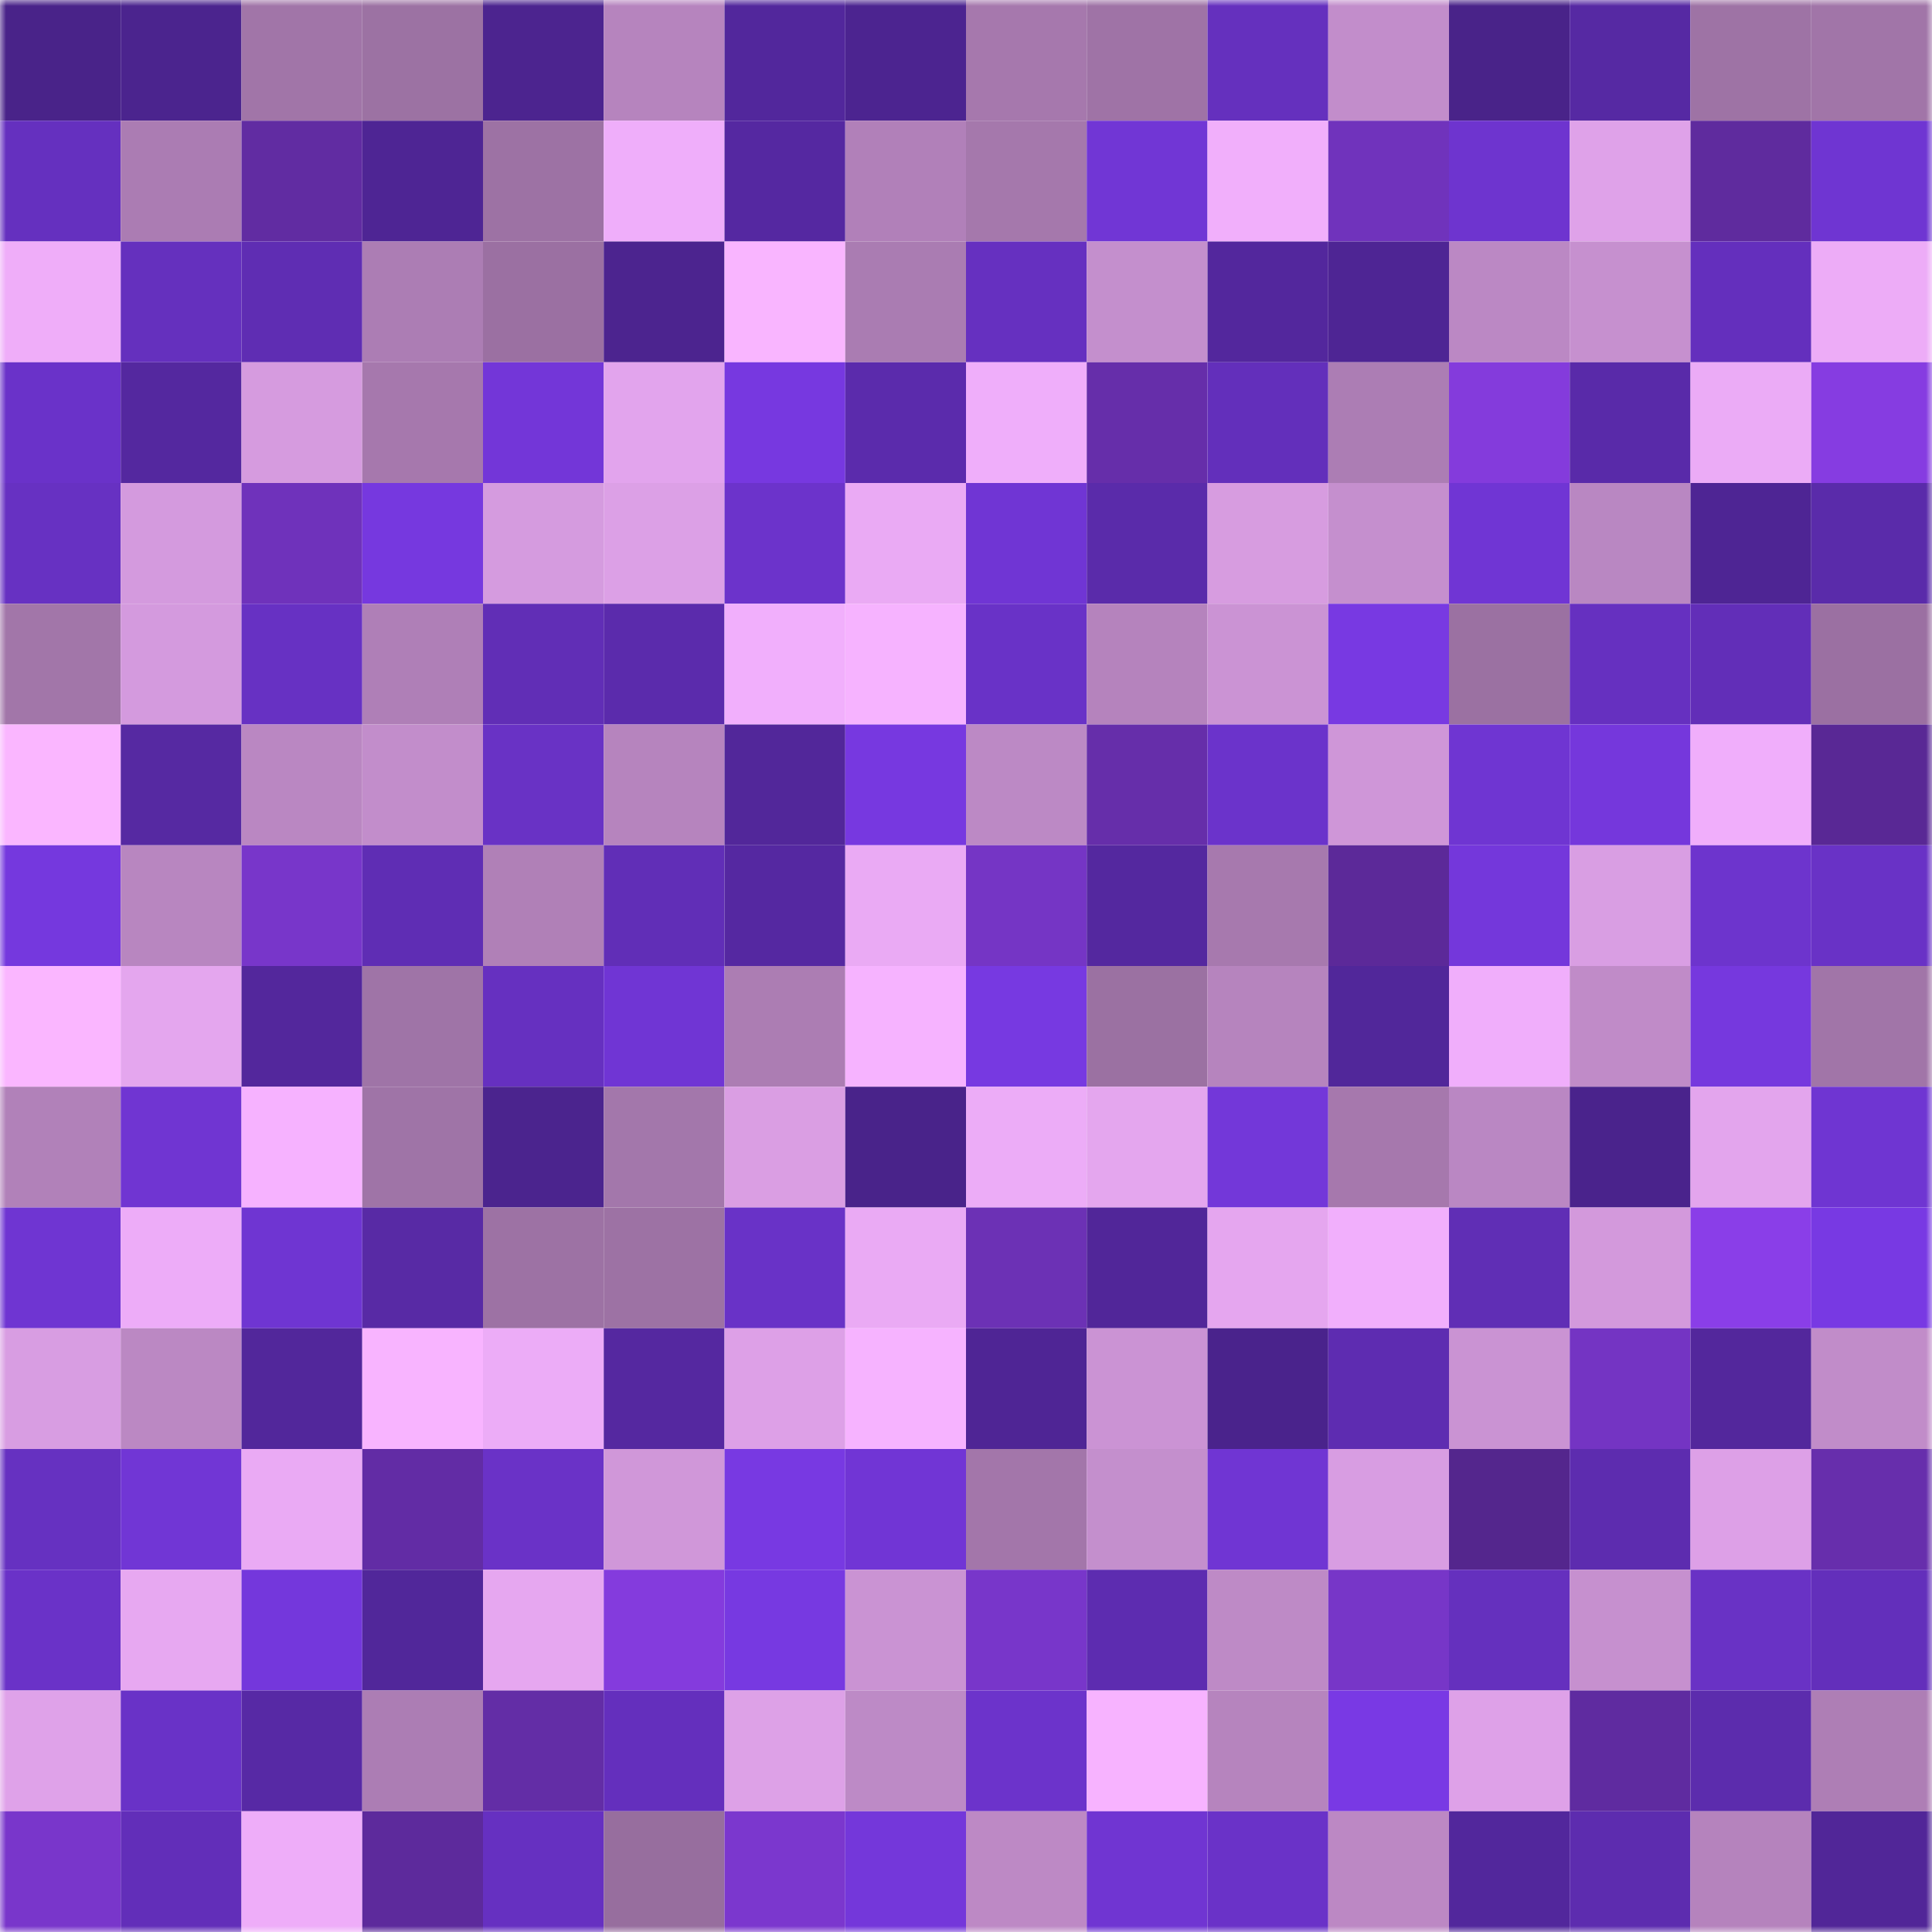 <svg viewBox="0 0 160 160" fill="none" role="img" xmlns="http://www.w3.org/2000/svg" width="240" height="240" name="farcaster%2Cheath"><mask id="350462801" mask-type="alpha" maskUnits="userSpaceOnUse" x="0" y="0" width="160" height="160"><rect width="160" height="160" fill="#FFFFFF"></rect></mask><g mask="url(#350462801)"><rect x="0" y="0" width="10" height="10" fill="#492389"></rect><rect x="10" y="0" width="10" height="10" fill="#4b248e"></rect><rect x="20" y="0" width="10" height="10" fill="#a175a8"></rect><rect x="30" y="0" width="10" height="10" fill="#9c72a3"></rect><rect x="40" y="0" width="10" height="10" fill="#4c248f"></rect><rect x="50" y="0" width="10" height="10" fill="#b684be"></rect><rect x="60" y="0" width="10" height="10" fill="#52279c"></rect><rect x="70" y="0" width="10" height="10" fill="#4c2490"></rect><rect x="80" y="0" width="10" height="10" fill="#a678ad"></rect><rect x="90" y="0" width="10" height="10" fill="#9f73a6"></rect><rect x="100" y="0" width="10" height="10" fill="#6530be"></rect><rect x="110" y="0" width="10" height="10" fill="#c28dcb"></rect><rect x="120" y="0" width="10" height="10" fill="#492389"></rect><rect x="130" y="0" width="10" height="10" fill="#5629a3"></rect><rect x="140" y="0" width="10" height="10" fill="#9e73a5"></rect><rect x="150" y="0" width="10" height="10" fill="#a175a8"></rect><rect x="0" y="10" width="10" height="10" fill="#6530bf"></rect><rect x="10" y="10" width="10" height="10" fill="#ab7cb3"></rect><rect x="20" y="10" width="10" height="10" fill="#612ca2"></rect><rect x="30" y="10" width="10" height="10" fill="#4e2594"></rect><rect x="40" y="10" width="10" height="10" fill="#9d72a4"></rect><rect x="50" y="10" width="10" height="10" fill="#efaefa"></rect><rect x="60" y="10" width="10" height="10" fill="#5528a1"></rect><rect x="70" y="10" width="10" height="10" fill="#b180b9"></rect><rect x="80" y="10" width="10" height="10" fill="#a578ac"></rect><rect x="90" y="10" width="10" height="10" fill="#7136d5"></rect><rect x="100" y="10" width="10" height="10" fill="#f1affb"></rect><rect x="110" y="10" width="10" height="10" fill="#7033bc"></rect><rect x="120" y="10" width="10" height="10" fill="#6e34cf"></rect><rect x="130" y="10" width="10" height="10" fill="#dfa2e9"></rect><rect x="140" y="10" width="10" height="10" fill="#5f2b9e"></rect><rect x="150" y="10" width="10" height="10" fill="#6f35d2"></rect><rect x="0" y="20" width="10" height="10" fill="#efadf9"></rect><rect x="10" y="20" width="10" height="10" fill="#6530be"></rect><rect x="20" y="20" width="10" height="10" fill="#5f2db3"></rect><rect x="30" y="20" width="10" height="10" fill="#ac7db4"></rect><rect x="40" y="20" width="10" height="10" fill="#9b70a2"></rect><rect x="50" y="20" width="10" height="10" fill="#4c248f"></rect><rect x="60" y="20" width="10" height="10" fill="#f9b5ff"></rect><rect x="70" y="20" width="10" height="10" fill="#aa7cb2"></rect><rect x="80" y="20" width="10" height="10" fill="#6630c0"></rect><rect x="90" y="20" width="10" height="10" fill="#c48fcd"></rect><rect x="100" y="20" width="10" height="10" fill="#53279d"></rect><rect x="110" y="20" width="10" height="10" fill="#4e2594"></rect><rect x="120" y="20" width="10" height="10" fill="#bb88c4"></rect><rect x="130" y="20" width="10" height="10" fill="#c690cf"></rect><rect x="140" y="20" width="10" height="10" fill="#642fbd"></rect><rect x="150" y="20" width="10" height="10" fill="#edacf7"></rect><rect x="0" y="30" width="10" height="10" fill="#6a32c9"></rect><rect x="10" y="30" width="10" height="10" fill="#54289f"></rect><rect x="20" y="30" width="10" height="10" fill="#d69bdf"></rect><rect x="30" y="30" width="10" height="10" fill="#a678ad"></rect><rect x="40" y="30" width="10" height="10" fill="#7336d8"></rect><rect x="50" y="30" width="10" height="10" fill="#e2a4ed"></rect><rect x="60" y="30" width="10" height="10" fill="#7738e0"></rect><rect x="70" y="30" width="10" height="10" fill="#5b2bac"></rect><rect x="80" y="30" width="10" height="10" fill="#efaefa"></rect><rect x="90" y="30" width="10" height="10" fill="#662eaa"></rect><rect x="100" y="30" width="10" height="10" fill="#632fbb"></rect><rect x="110" y="30" width="10" height="10" fill="#ac7db4"></rect><rect x="120" y="30" width="10" height="10" fill="#843bdc"></rect><rect x="130" y="30" width="10" height="10" fill="#592aa9"></rect><rect x="140" y="30" width="10" height="10" fill="#ebabf6"></rect><rect x="150" y="30" width="10" height="10" fill="#863ce1"></rect><rect x="0" y="40" width="10" height="10" fill="#6731c2"></rect><rect x="10" y="40" width="10" height="10" fill="#d49ade"></rect><rect x="20" y="40" width="10" height="10" fill="#6f32bb"></rect><rect x="30" y="40" width="10" height="10" fill="#7638df"></rect><rect x="40" y="40" width="10" height="10" fill="#d59bdf"></rect><rect x="50" y="40" width="10" height="10" fill="#dca0e6"></rect><rect x="60" y="40" width="10" height="10" fill="#6c33cb"></rect><rect x="70" y="40" width="10" height="10" fill="#eaaaf4"></rect><rect x="80" y="40" width="10" height="10" fill="#7035d4"></rect><rect x="90" y="40" width="10" height="10" fill="#5a2baa"></rect><rect x="100" y="40" width="10" height="10" fill="#d79ce0"></rect><rect x="110" y="40" width="10" height="10" fill="#c58fce"></rect><rect x="120" y="40" width="10" height="10" fill="#7035d4"></rect><rect x="130" y="40" width="10" height="10" fill="#b987c2"></rect><rect x="140" y="40" width="10" height="10" fill="#4e2594"></rect><rect x="150" y="40" width="10" height="10" fill="#5a2baa"></rect><rect x="0" y="50" width="10" height="10" fill="#a276a9"></rect><rect x="10" y="50" width="10" height="10" fill="#d49ade"></rect><rect x="20" y="50" width="10" height="10" fill="#6731c3"></rect><rect x="30" y="50" width="10" height="10" fill="#af7fb7"></rect><rect x="40" y="50" width="10" height="10" fill="#612eb6"></rect><rect x="50" y="50" width="10" height="10" fill="#5b2bac"></rect><rect x="60" y="50" width="10" height="10" fill="#f1affc"></rect><rect x="70" y="50" width="10" height="10" fill="#f6b3ff"></rect><rect x="80" y="50" width="10" height="10" fill="#6932c7"></rect><rect x="90" y="50" width="10" height="10" fill="#b583bd"></rect><rect x="100" y="50" width="10" height="10" fill="#cb93d4"></rect><rect x="110" y="50" width="10" height="10" fill="#7839e2"></rect><rect x="120" y="50" width="10" height="10" fill="#9b71a2"></rect><rect x="130" y="50" width="10" height="10" fill="#6630c0"></rect><rect x="140" y="50" width="10" height="10" fill="#622eb8"></rect><rect x="150" y="50" width="10" height="10" fill="#9b70a2"></rect><rect x="0" y="60" width="10" height="10" fill="#fab6ff"></rect><rect x="10" y="60" width="10" height="10" fill="#5629a2"></rect><rect x="20" y="60" width="10" height="10" fill="#ba87c2"></rect><rect x="30" y="60" width="10" height="10" fill="#c28dcb"></rect><rect x="40" y="60" width="10" height="10" fill="#6932c5"></rect><rect x="50" y="60" width="10" height="10" fill="#b684be"></rect><rect x="60" y="60" width="10" height="10" fill="#52279a"></rect><rect x="70" y="60" width="10" height="10" fill="#7738e0"></rect><rect x="80" y="60" width="10" height="10" fill="#bc89c5"></rect><rect x="90" y="60" width="10" height="10" fill="#662eaa"></rect><rect x="100" y="60" width="10" height="10" fill="#6b33cb"></rect><rect x="110" y="60" width="10" height="10" fill="#cf96d8"></rect><rect x="120" y="60" width="10" height="10" fill="#6f35d2"></rect><rect x="130" y="60" width="10" height="10" fill="#7537dc"></rect><rect x="140" y="60" width="10" height="10" fill="#f0aefb"></rect><rect x="150" y="60" width="10" height="10" fill="#592895"></rect><rect x="0" y="70" width="10" height="10" fill="#7538de"></rect><rect x="10" y="70" width="10" height="10" fill="#b886c0"></rect><rect x="20" y="70" width="10" height="10" fill="#7836ca"></rect><rect x="30" y="70" width="10" height="10" fill="#5f2db4"></rect><rect x="40" y="70" width="10" height="10" fill="#b080b7"></rect><rect x="50" y="70" width="10" height="10" fill="#612eb7"></rect><rect x="60" y="70" width="10" height="10" fill="#5528a1"></rect><rect x="70" y="70" width="10" height="10" fill="#eaaaf4"></rect><rect x="80" y="70" width="10" height="10" fill="#7535c5"></rect><rect x="90" y="70" width="10" height="10" fill="#54289f"></rect><rect x="100" y="70" width="10" height="10" fill="#a779ae"></rect><rect x="110" y="70" width="10" height="10" fill="#5c2999"></rect><rect x="120" y="70" width="10" height="10" fill="#7437db"></rect><rect x="130" y="70" width="10" height="10" fill="#d99ee3"></rect><rect x="140" y="70" width="10" height="10" fill="#6d34cd"></rect><rect x="150" y="70" width="10" height="10" fill="#6932c6"></rect><rect x="0" y="80" width="10" height="10" fill="#fab6ff"></rect><rect x="10" y="80" width="10" height="10" fill="#e4a6ee"></rect><rect x="20" y="80" width="10" height="10" fill="#53279c"></rect><rect x="30" y="80" width="10" height="10" fill="#9f74a7"></rect><rect x="40" y="80" width="10" height="10" fill="#6630c0"></rect><rect x="50" y="80" width="10" height="10" fill="#7035d4"></rect><rect x="60" y="80" width="10" height="10" fill="#ac7db3"></rect><rect x="70" y="80" width="10" height="10" fill="#f6b3ff"></rect><rect x="80" y="80" width="10" height="10" fill="#7739e1"></rect><rect x="90" y="80" width="10" height="10" fill="#9b71a2"></rect><rect x="100" y="80" width="10" height="10" fill="#b684be"></rect><rect x="110" y="80" width="10" height="10" fill="#51279a"></rect><rect x="120" y="80" width="10" height="10" fill="#f0aefb"></rect><rect x="130" y="80" width="10" height="10" fill="#c08bc8"></rect><rect x="140" y="80" width="10" height="10" fill="#7638de"></rect><rect x="150" y="80" width="10" height="10" fill="#a175a8"></rect><rect x="0" y="90" width="10" height="10" fill="#b181b9"></rect><rect x="10" y="90" width="10" height="10" fill="#7035d2"></rect><rect x="20" y="90" width="10" height="10" fill="#f6b2ff"></rect><rect x="30" y="90" width="10" height="10" fill="#9f74a7"></rect><rect x="40" y="90" width="10" height="10" fill="#4b248e"></rect><rect x="50" y="90" width="10" height="10" fill="#a377ab"></rect><rect x="60" y="90" width="10" height="10" fill="#da9ee3"></rect><rect x="70" y="90" width="10" height="10" fill="#49238a"></rect><rect x="80" y="90" width="10" height="10" fill="#ecacf7"></rect><rect x="90" y="90" width="10" height="10" fill="#e4a6ee"></rect><rect x="100" y="90" width="10" height="10" fill="#7337d9"></rect><rect x="110" y="90" width="10" height="10" fill="#a678ad"></rect><rect x="120" y="90" width="10" height="10" fill="#ba87c3"></rect><rect x="130" y="90" width="10" height="10" fill="#4a238c"></rect><rect x="140" y="90" width="10" height="10" fill="#e3a5ed"></rect><rect x="150" y="90" width="10" height="10" fill="#6f35d2"></rect><rect x="0" y="100" width="10" height="10" fill="#6f35d2"></rect><rect x="10" y="100" width="10" height="10" fill="#edacf8"></rect><rect x="20" y="100" width="10" height="10" fill="#6f35d2"></rect><rect x="30" y="100" width="10" height="10" fill="#582aa5"></rect><rect x="40" y="100" width="10" height="10" fill="#9d72a4"></rect><rect x="50" y="100" width="10" height="10" fill="#9d72a4"></rect><rect x="60" y="100" width="10" height="10" fill="#6932c7"></rect><rect x="70" y="100" width="10" height="10" fill="#eaaaf4"></rect><rect x="80" y="100" width="10" height="10" fill="#6c31b5"></rect><rect x="90" y="100" width="10" height="10" fill="#512699"></rect><rect x="100" y="100" width="10" height="10" fill="#e5a6ef"></rect><rect x="110" y="100" width="10" height="10" fill="#f1affc"></rect><rect x="120" y="100" width="10" height="10" fill="#602eb5"></rect><rect x="130" y="100" width="10" height="10" fill="#d399dc"></rect><rect x="140" y="100" width="10" height="10" fill="#8a3ee8"></rect><rect x="150" y="100" width="10" height="10" fill="#7839e3"></rect><rect x="0" y="110" width="10" height="10" fill="#d89de2"></rect><rect x="10" y="110" width="10" height="10" fill="#bb88c3"></rect><rect x="20" y="110" width="10" height="10" fill="#52279b"></rect><rect x="30" y="110" width="10" height="10" fill="#f8b4ff"></rect><rect x="40" y="110" width="10" height="10" fill="#ecacf7"></rect><rect x="50" y="110" width="10" height="10" fill="#5528a0"></rect><rect x="60" y="110" width="10" height="10" fill="#dda0e7"></rect><rect x="70" y="110" width="10" height="10" fill="#f6b3ff"></rect><rect x="80" y="110" width="10" height="10" fill="#4f2595"></rect><rect x="90" y="110" width="10" height="10" fill="#cb93d4"></rect><rect x="100" y="110" width="10" height="10" fill="#4a238c"></rect><rect x="110" y="110" width="10" height="10" fill="#5e2cb1"></rect><rect x="120" y="110" width="10" height="10" fill="#ca93d3"></rect><rect x="130" y="110" width="10" height="10" fill="#7434c3"></rect><rect x="140" y="110" width="10" height="10" fill="#53279c"></rect><rect x="150" y="110" width="10" height="10" fill="#c18cc9"></rect><rect x="0" y="120" width="10" height="10" fill="#6631c1"></rect><rect x="10" y="120" width="10" height="10" fill="#7136d5"></rect><rect x="20" y="120" width="10" height="10" fill="#eaaaf4"></rect><rect x="30" y="120" width="10" height="10" fill="#622ca5"></rect><rect x="40" y="120" width="10" height="10" fill="#6a32c7"></rect><rect x="50" y="120" width="10" height="10" fill="#d097d9"></rect><rect x="60" y="120" width="10" height="10" fill="#7839e2"></rect><rect x="70" y="120" width="10" height="10" fill="#7135d5"></rect><rect x="80" y="120" width="10" height="10" fill="#a376aa"></rect><rect x="90" y="120" width="10" height="10" fill="#c48fcd"></rect><rect x="100" y="120" width="10" height="10" fill="#7035d3"></rect><rect x="110" y="120" width="10" height="10" fill="#d89de2"></rect><rect x="120" y="120" width="10" height="10" fill="#54268d"></rect><rect x="130" y="120" width="10" height="10" fill="#5d2caf"></rect><rect x="140" y="120" width="10" height="10" fill="#dda0e7"></rect><rect x="150" y="120" width="10" height="10" fill="#672eac"></rect><rect x="0" y="130" width="10" height="10" fill="#6a32c8"></rect><rect x="10" y="130" width="10" height="10" fill="#e7a8f1"></rect><rect x="20" y="130" width="10" height="10" fill="#7437dc"></rect><rect x="30" y="130" width="10" height="10" fill="#51279a"></rect><rect x="40" y="130" width="10" height="10" fill="#e6a7f0"></rect><rect x="50" y="130" width="10" height="10" fill="#843bdd"></rect><rect x="60" y="130" width="10" height="10" fill="#7739e1"></rect><rect x="70" y="130" width="10" height="10" fill="#ca93d3"></rect><rect x="80" y="130" width="10" height="10" fill="#7836ca"></rect><rect x="90" y="130" width="10" height="10" fill="#5d2cb0"></rect><rect x="100" y="130" width="10" height="10" fill="#be8ac6"></rect><rect x="110" y="130" width="10" height="10" fill="#7736c8"></rect><rect x="120" y="130" width="10" height="10" fill="#6530be"></rect><rect x="130" y="130" width="10" height="10" fill="#c690cf"></rect><rect x="140" y="130" width="10" height="10" fill="#6932c5"></rect><rect x="150" y="130" width="10" height="10" fill="#632fbb"></rect><rect x="0" y="140" width="10" height="10" fill="#dfa2e9"></rect><rect x="10" y="140" width="10" height="10" fill="#6932c7"></rect><rect x="20" y="140" width="10" height="10" fill="#5729a5"></rect><rect x="30" y="140" width="10" height="10" fill="#ac7db4"></rect><rect x="40" y="140" width="10" height="10" fill="#632da6"></rect><rect x="50" y="140" width="10" height="10" fill="#642fbd"></rect><rect x="60" y="140" width="10" height="10" fill="#dda1e7"></rect><rect x="70" y="140" width="10" height="10" fill="#bd8ac6"></rect><rect x="80" y="140" width="10" height="10" fill="#6c33cb"></rect><rect x="90" y="140" width="10" height="10" fill="#f7b3ff"></rect><rect x="100" y="140" width="10" height="10" fill="#b684be"></rect><rect x="110" y="140" width="10" height="10" fill="#7939e4"></rect><rect x="120" y="140" width="10" height="10" fill="#dea1e8"></rect><rect x="130" y="140" width="10" height="10" fill="#5f2ba0"></rect><rect x="140" y="140" width="10" height="10" fill="#5c2cad"></rect><rect x="150" y="140" width="10" height="10" fill="#ae7eb5"></rect><rect x="0" y="150" width="10" height="10" fill="#7936cb"></rect><rect x="10" y="150" width="10" height="10" fill="#622eb9"></rect><rect x="20" y="150" width="10" height="10" fill="#eeadf9"></rect><rect x="30" y="150" width="10" height="10" fill="#5d2a9c"></rect><rect x="40" y="150" width="10" height="10" fill="#6630c1"></rect><rect x="50" y="150" width="10" height="10" fill="#976e9e"></rect><rect x="60" y="150" width="10" height="10" fill="#7b37ce"></rect><rect x="70" y="150" width="10" height="10" fill="#7437da"></rect><rect x="80" y="150" width="10" height="10" fill="#bd89c5"></rect><rect x="90" y="150" width="10" height="10" fill="#7035d2"></rect><rect x="100" y="150" width="10" height="10" fill="#6a32c8"></rect><rect x="110" y="150" width="10" height="10" fill="#bc88c4"></rect><rect x="120" y="150" width="10" height="10" fill="#52279c"></rect><rect x="130" y="150" width="10" height="10" fill="#5d2caf"></rect><rect x="140" y="150" width="10" height="10" fill="#b583bd"></rect><rect x="150" y="150" width="10" height="10" fill="#512698"></rect></g></svg>